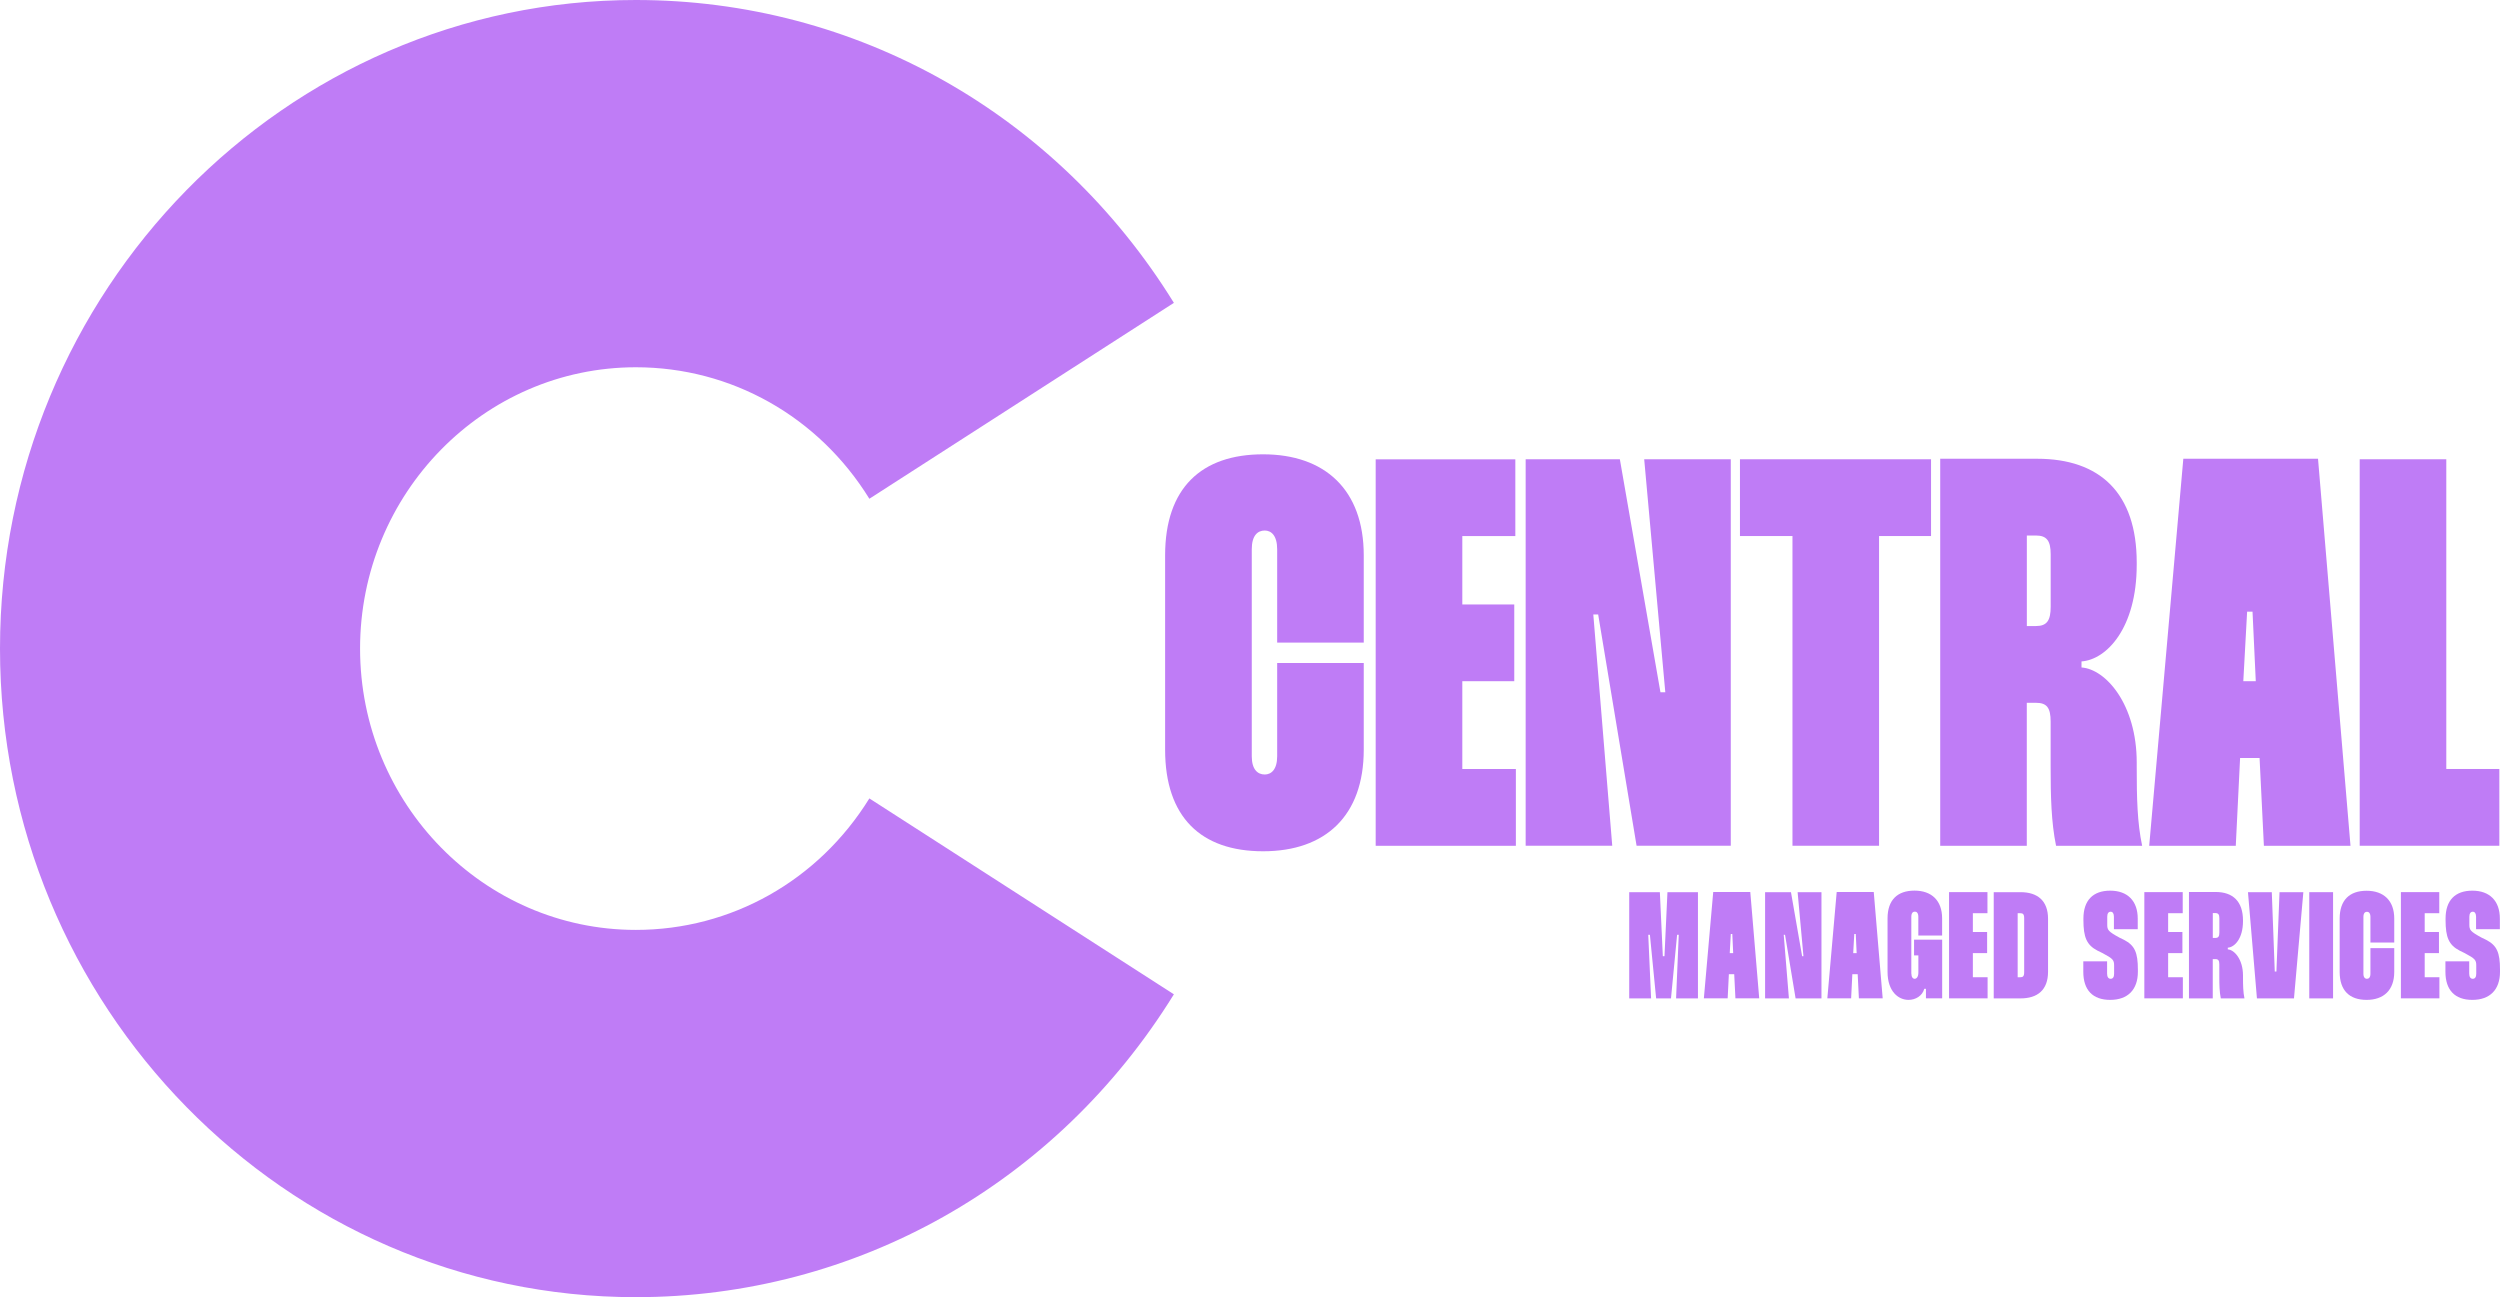 <svg width="106" height="55" viewBox="0 0 106 55" fill="none" xmlns="http://www.w3.org/2000/svg">
<g clip-path="url(#clip0_15_25)">
<path d="M26.961 55C12.095 55 0 42.663 0 27.5C0 12.337 12.095 0 26.961 0C36.274 0 44.801 4.8 49.773 12.841L36.861 21.147C34.703 17.656 31.002 15.572 26.961 15.572C20.513 15.572 15.267 20.923 15.267 27.5C15.267 34.077 20.513 39.428 26.961 39.428C31 39.428 34.701 37.344 36.861 33.853L49.773 42.159C44.801 50.2 36.274 55 26.961 55Z" fill="#BF7CF6"/>
<path d="M53.075 32.068C53.075 32.629 53.327 32.839 53.625 32.839C53.901 32.839 54.152 32.629 54.152 32.068V28.111H57.823V31.786C57.823 34.595 56.194 36.094 53.555 36.094C50.916 36.094 49.401 34.642 49.401 31.786V23.547C49.401 20.691 50.94 19.263 53.555 19.263C56.17 19.263 57.823 20.76 57.823 23.547V27.246H54.152V23.289C54.152 22.704 53.899 22.494 53.625 22.494C53.325 22.494 53.075 22.704 53.075 23.289V32.068Z" fill="#BF7CF6"/>
<path d="M62.002 22.728V25.63H64.205V28.884H62.002V32.607H64.273V35.862H58.329V19.475H64.25V22.73H62L62.002 22.728Z" fill="#BF7CF6"/>
<path d="M73.385 19.473V35.86H69.391L67.762 26.052H67.556L68.359 35.86H64.688V19.473H68.682L70.403 29.352H70.609L69.714 19.473H73.385Z" fill="#BF7CF6"/>
<path d="M81.876 22.728H79.672V35.86H76.001V22.728H73.774V19.473H81.876V22.728Z" fill="#BF7CF6"/>
<path d="M86.374 19.451C89.036 19.451 90.597 20.903 90.597 23.852V23.946C90.597 26.637 89.312 27.972 88.256 28.044V28.301C89.288 28.371 90.597 29.87 90.597 32.328V32.514C90.597 33.849 90.62 34.878 90.827 35.862H87.177C86.971 34.855 86.947 33.756 86.947 32.49V30.594C86.947 30.009 86.786 29.799 86.327 29.799H85.936V35.862H82.265V19.451H86.374ZM85.938 26.544H86.329C86.788 26.544 86.949 26.31 86.949 25.725V23.501C86.949 22.94 86.788 22.706 86.329 22.706H85.938V26.546V26.544Z" fill="#BF7CF6"/>
<path d="M98.284 19.451L99.661 35.862H95.989L95.806 32.139H94.98L94.797 35.862H91.126L92.573 19.451H98.288H98.284ZM95.645 28.884L95.507 25.935H95.278L95.116 28.884H95.643H95.645Z" fill="#BF7CF6"/>
<path d="M103.723 19.473V32.605H105.972V35.86H100.051V19.473H103.723Z" fill="#BF7CF6"/>
<path d="M70.378 37.828L70.504 40.543H70.574L70.7 37.828H71.993V42.332H71.066L71.179 39.636H71.109L70.85 42.332H70.22L69.956 39.636H69.886L70.006 42.332H69.079V37.828H70.378Z" fill="#BF7CF6"/>
<path d="M74.212 37.82L74.591 42.33H73.582L73.531 41.306H73.304L73.253 42.33H72.244L72.641 37.82H74.212ZM73.487 40.414L73.45 39.603H73.386L73.341 40.414H73.487Z" fill="#BF7CF6"/>
<path d="M77.23 37.828V42.332H76.133L75.686 39.636H75.63L75.85 42.332H74.84V37.828H75.937L76.41 40.543H76.466L76.219 37.828H77.228H77.23Z" fill="#BF7CF6"/>
<path d="M79.447 37.82L79.826 42.33H78.817L78.766 41.306H78.539L78.488 42.33H77.479L77.876 37.82H79.447ZM78.722 40.414L78.685 39.603H78.621L78.576 40.414H78.722Z" fill="#BF7CF6"/>
<path d="M81.043 41.283C81.043 41.431 81.108 41.501 81.181 41.501C81.263 41.501 81.339 41.418 81.339 41.237V40.509H81.156V39.841H82.348V42.33H81.66V41.925H81.59C81.508 42.227 81.218 42.395 80.921 42.395C80.499 42.395 80.032 42.048 80.032 41.205V38.94C80.032 38.155 80.454 37.762 81.174 37.762C81.893 37.762 82.346 38.175 82.346 38.94V39.668H81.337V38.871C81.337 38.71 81.267 38.653 81.191 38.653C81.109 38.653 81.04 38.71 81.04 38.871V41.285L81.043 41.283Z" fill="#BF7CF6"/>
<path d="M83.649 38.72V39.517H84.254V40.412H83.649V41.435H84.274V42.33H82.64V37.826H84.268V38.72H83.649Z" fill="#BF7CF6"/>
<path d="M85.67 37.828C86.389 37.828 86.837 38.189 86.837 38.954V41.205C86.837 41.977 86.389 42.332 85.67 42.332H84.534V37.828H85.67ZM85.549 41.435H85.662C85.769 41.435 85.825 41.396 85.825 41.223V38.932C85.825 38.758 85.769 38.72 85.662 38.72H85.549V41.435Z" fill="#BF7CF6"/>
<path d="M89.63 39.397V38.869C89.63 38.734 89.58 38.657 89.492 38.657C89.397 38.657 89.347 38.734 89.347 38.869V39.204C89.347 39.428 89.384 39.494 89.87 39.758L90.058 39.849C90.513 40.087 90.646 40.382 90.646 41.116V41.205C90.646 41.965 90.216 42.395 89.473 42.395C88.73 42.395 88.332 41.977 88.332 41.205V40.761H89.341V41.283C89.341 41.424 89.397 41.501 89.492 41.501C89.588 41.501 89.638 41.424 89.638 41.289V40.942C89.638 40.709 89.599 40.652 89.152 40.414L88.93 40.305C88.475 40.067 88.337 39.74 88.337 39.012V38.948C88.337 38.177 88.742 37.764 89.473 37.764C90.204 37.764 90.64 38.195 90.64 38.948V39.398H89.63V39.397Z" fill="#BF7CF6"/>
<path d="M91.929 38.72V39.517H92.534V40.412H91.929V41.435H92.553V42.33H90.92V37.826H92.547V38.72H91.929Z" fill="#BF7CF6"/>
<path d="M93.942 37.82C94.673 37.82 95.103 38.218 95.103 39.03V39.055C95.103 39.795 94.749 40.162 94.459 40.182V40.253C94.743 40.273 95.103 40.684 95.103 41.36V41.412C95.103 41.779 95.109 42.062 95.165 42.332H94.162C94.105 42.056 94.099 41.753 94.099 41.406V40.884C94.099 40.723 94.055 40.666 93.928 40.666H93.821V42.332H92.812V37.822H93.942V37.82ZM93.823 39.769H93.93C94.056 39.769 94.101 39.706 94.101 39.543V38.932C94.101 38.778 94.056 38.714 93.93 38.714H93.823V39.769Z" fill="#BF7CF6"/>
<path d="M96.324 37.828L96.45 41.194H96.52L96.652 37.828H97.662L97.265 42.332H95.694L95.314 37.828H96.324Z" fill="#BF7CF6"/>
<path d="M98.922 37.828V42.332H97.913V37.828H98.922Z" fill="#BF7CF6"/>
<path d="M100.209 41.289C100.209 41.443 100.279 41.501 100.361 41.501C100.436 41.501 100.506 41.443 100.506 41.289V40.202H101.516V41.211C101.516 41.983 101.068 42.395 100.343 42.395C99.618 42.395 99.202 41.997 99.202 41.211V38.946C99.202 38.161 99.624 37.768 100.343 37.768C101.063 37.768 101.516 38.181 101.516 38.946V39.964H100.506V38.877C100.506 38.716 100.436 38.659 100.361 38.659C100.279 38.659 100.209 38.716 100.209 38.877V41.291V41.289Z" fill="#BF7CF6"/>
<path d="M102.807 38.72V39.517H103.412V40.412H102.807V41.435H103.431V42.33H101.798V37.826H103.425V38.72H102.807Z" fill="#BF7CF6"/>
<path d="M104.985 39.397V38.869C104.985 38.734 104.934 38.657 104.847 38.657C104.752 38.657 104.701 38.734 104.701 38.869V39.204C104.701 39.428 104.738 39.494 105.224 39.758L105.413 39.849C105.868 40.087 106 40.382 106 41.116V41.205C106 41.965 105.57 42.395 104.827 42.395C104.085 42.395 103.686 41.977 103.686 41.205V40.761H104.695V41.283C104.695 41.424 104.752 41.501 104.847 41.501C104.942 41.501 104.993 41.424 104.993 41.289V40.942C104.993 40.709 104.954 40.652 104.507 40.414L104.285 40.305C103.83 40.067 103.692 39.74 103.692 39.012V38.948C103.692 38.177 104.096 37.764 104.827 37.764C105.559 37.764 105.994 38.195 105.994 38.948V39.398H104.985V39.397Z" fill="#BF7CF6"/>
</g>
<defs>
<clipPath id="clip0_15_25">
<rect width="106" height="55" fill="white"/>
</clipPath>
</defs>
</svg>
